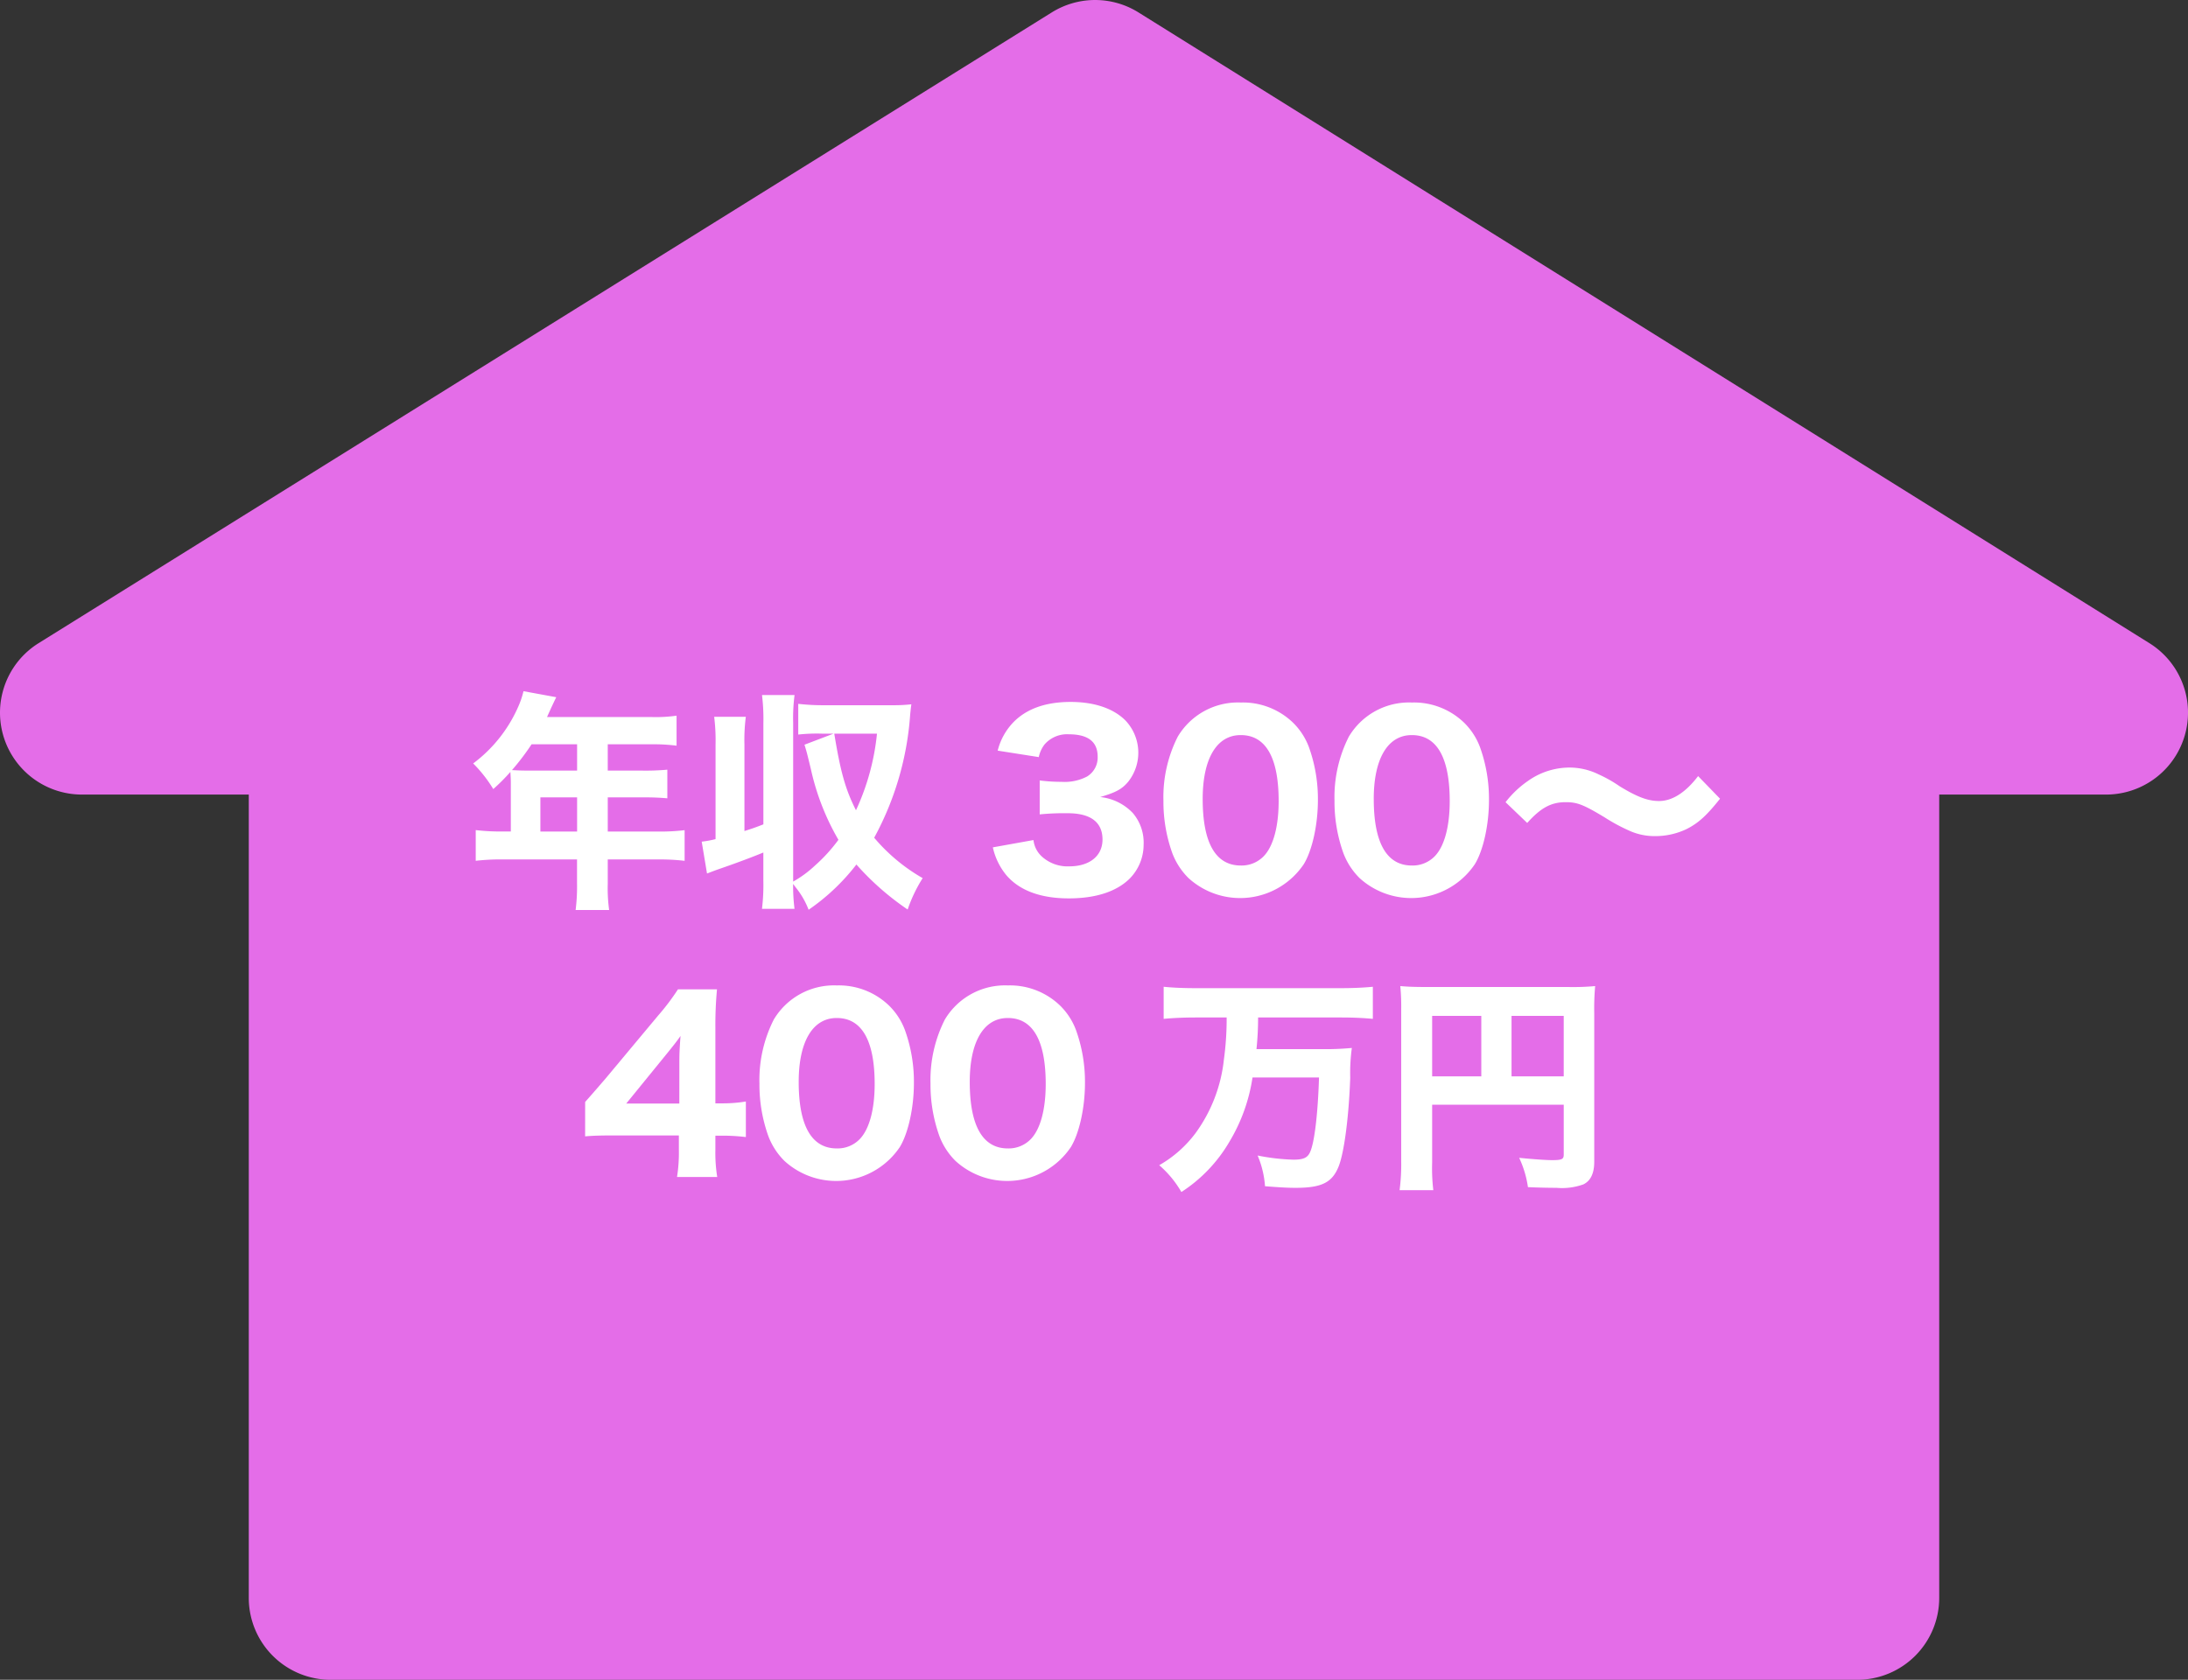 <svg xmlns="http://www.w3.org/2000/svg" width="293.817" height="225.623" viewBox="0 0 293.817 225.623">
  <rect x="0" y="0" width="293.817" height="225.623" fill="#333333" stroke="none"/>
  <g id="icn06" transform="translate(-732.346 -1216.377)">
    <path id="パス_169" data-name="パス 169" d="M981.754,1442h-205a11,11,0,0,1-11-11V1323.1H743.347a11,11,0,0,1-5.814-20.338l136.058-84.721a11,11,0,0,1,11.638.005l135.757,84.722a11,11,0,0,1-5.824,20.332H992.754V1431A11,11,0,0,1,981.754,1442Z" fill="#e46de8"/>
    <g id="グループ_39" data-name="グループ 39">
      <path id="パス_190" data-name="パス 190" d="M800.943,1321.583c0-.589-.031-1.055-.062-1.52a26.554,26.554,0,0,1-2.295,2.3,17.966,17.966,0,0,0-2.7-3.442,19.025,19.025,0,0,0,5.984-7.472,12.063,12.063,0,0,0,.775-2.233l4.4.807c-.217.434-.248.5-.682,1.426-.217.5-.342.744-.558,1.24h14.077a19.748,19.748,0,0,0,3.317-.186v4.031a24.326,24.326,0,0,0-3.317-.186h-5.923v3.534h4.62a32.468,32.468,0,0,0,3.38-.124v3.845a32.16,32.16,0,0,0-3.225-.124h-4.775v4.589h6.822a27.048,27.048,0,0,0,3.5-.186V1332a28.391,28.391,0,0,0-3.5-.187h-6.822v3.256a21.278,21.278,0,0,0,.186,3.535h-4.5a25.713,25.713,0,0,0,.187-3.6v-3.194H799.765a28.95,28.95,0,0,0-3.535.187v-4.124a28.626,28.626,0,0,0,3.535.186h1.178Zm2.79-5.24a33.162,33.162,0,0,1-2.635,3.472c.62.032,1.147.062,1.923.062h6.821v-3.534Zm6.109,11.72v-4.589h-4.93v4.589Z" fill="#fff"/>
      <path id="パス_191" data-name="パス 191" d="M832.314,1328c.962-.31,1.366-.434,2.543-.9v-13.643a25.976,25.976,0,0,0-.185-3.721h4.371a24.213,24.213,0,0,0-.186,3.721v21.332a15.015,15.015,0,0,0,2.946-2.17,21.743,21.743,0,0,0,3.132-3.442,32.9,32.9,0,0,1-3.691-9.456c-.557-2.3-.557-2.3-.867-3.318l3.906-1.488h-1.612a23.247,23.247,0,0,0-3.132.124v-4.124a29.172,29.172,0,0,0,3.5.186h9.146a21.817,21.817,0,0,0,2.543-.124c-.062.434-.062.434-.155,1.333a40.449,40.449,0,0,1-4.837,16.588,24.281,24.281,0,0,0,6.512,5.426,19.66,19.66,0,0,0-2.016,4.217,36.554,36.554,0,0,1-6.883-6.046,28.5,28.5,0,0,1-6.418,6.077,10.986,10.986,0,0,0-1.737-3.008c-.093-.124-.093-.124-.341-.464a23.874,23.874,0,0,0,.186,3.348h-4.371a26.166,26.166,0,0,0,.185-3.752v-3.813c-1.488.62-3.813,1.488-6.077,2.263-.682.248-.837.31-1.488.558l-.713-4.279a13.788,13.788,0,0,0,1.86-.341v-12.712a25.3,25.3,0,0,0-.186-3.721H832.5a24.062,24.062,0,0,0-.187,3.721Zm12.062-13.084c.837,5.115,1.488,7.472,2.915,10.293a31.925,31.925,0,0,0,2.821-10.293Z" fill="#fff"/>
      <path id="パス_192" data-name="パス 192" d="M871.127,1329.21a3.506,3.506,0,0,0,1.147,2.232,5.127,5.127,0,0,0,3.659,1.3c2.728,0,4.464-1.4,4.464-3.6,0-2.325-1.581-3.535-4.681-3.535a33.235,33.235,0,0,0-3.752.156v-4.558a23.147,23.147,0,0,0,2.946.185,6.511,6.511,0,0,0,3.41-.712,2.982,2.982,0,0,0,1.426-2.667c0-2.015-1.3-3.007-3.875-3.007a4,4,0,0,0-3.256,1.364,4.168,4.168,0,0,0-.775,1.7l-5.519-.868a8.438,8.438,0,0,1,2.17-3.876c1.768-1.767,4.31-2.666,7.628-2.666,3.162,0,5.736.868,7.348,2.48a6.284,6.284,0,0,1,.373,8.247c-.838.993-1.644,1.427-3.752,2.047a7.044,7.044,0,0,1,4.371,2.14,6.127,6.127,0,0,1,1.458,4.278,6.479,6.479,0,0,1-1.892,4.558c-1.767,1.736-4.557,2.636-8.154,2.636-3.783,0-6.636-1.055-8.4-3.132a8.855,8.855,0,0,1-1.8-3.721Z" fill="#fff"/>
      <path id="パス_193" data-name="パス 193" d="M891.928,1334.3a9.392,9.392,0,0,1-2.14-3.286,20.432,20.432,0,0,1-1.21-7.1,17.957,17.957,0,0,1,1.923-8.589,9.407,9.407,0,0,1,8.465-4.589,9.69,9.69,0,0,1,7.007,2.7,9,9,0,0,1,2.139,3.287,20.5,20.5,0,0,1,1.209,7.131c0,3.256-.744,6.7-1.891,8.589a10.3,10.3,0,0,1-15.5,1.86Zm1.922-10.6c0,5.891,1.736,8.93,5.116,8.93a4.133,4.133,0,0,0,3.069-1.24c1.3-1.334,2.016-4,2.016-7.411,0-5.86-1.737-8.867-5.085-8.867C895.741,1315.1,893.85,1318.265,893.85,1323.691Z" fill="#fff"/>
      <path id="パス_194" data-name="パス 194" d="M914.9,1334.3a9.4,9.4,0,0,1-2.139-3.286,20.434,20.434,0,0,1-1.21-7.1,17.957,17.957,0,0,1,1.923-8.589,9.406,9.406,0,0,1,8.465-4.589,9.686,9.686,0,0,1,7.006,2.7,9.016,9.016,0,0,1,2.14,3.287,20.5,20.5,0,0,1,1.209,7.131c0,3.256-.744,6.7-1.892,8.589a10.3,10.3,0,0,1-15.5,1.86Zm1.922-10.6c0,5.891,1.737,8.93,5.117,8.93a4.134,4.134,0,0,0,3.069-1.24c1.3-1.334,2.015-4,2.015-7.411,0-5.86-1.736-8.867-5.084-8.867C918.712,1315.1,916.82,1318.265,916.82,1323.691Z" fill="#fff"/>
      <path id="パス_195" data-name="パス 195" d="M934.52,1324.125a13.456,13.456,0,0,1,3.007-2.853,9.669,9.669,0,0,1,5.52-1.8,8.89,8.89,0,0,1,4,.929,17.793,17.793,0,0,1,2.79,1.582c2.388,1.457,3.813,1.984,5.3,1.984,1.767,0,3.566-1.147,5.24-3.348l2.945,3.038c-1.8,2.264-2.914,3.287-4.526,4.093a9.726,9.726,0,0,1-4.155.93,8.23,8.23,0,0,1-3.256-.62,24.613,24.613,0,0,1-3.6-1.922c-2.822-1.7-3.659-2.016-5.179-2.016-1.953,0-3.348.744-5.177,2.791Z" fill="#fff"/>
      <path id="パス_196" data-name="パス 196" d="M810.924,1364.389c1.24-1.4,2.139-2.45,2.728-3.132l7.038-8.434a31.453,31.453,0,0,0,2.7-3.565h5.239a51.807,51.807,0,0,0-.217,5.209v10.108h.868a19.09,19.09,0,0,0,3.225-.248v4.775a26.211,26.211,0,0,0-3.225-.186h-.868v1.891a20.312,20.312,0,0,0,.248,3.659h-5.4a21.046,21.046,0,0,0,.248-3.721v-1.86h-8.651c-1.86,0-2.914.031-3.937.124Zm12.65-5.489c0-.929.031-1.673.155-3.379-.465.682-1.084,1.458-1.891,2.45l-5.4,6.634h7.131Z" fill="#fff"/>
      <path id="パス_197" data-name="パス 197" d="M837.678,1372.3a9.392,9.392,0,0,1-2.14-3.286,20.432,20.432,0,0,1-1.21-7.1,17.957,17.957,0,0,1,1.923-8.589,9.407,9.407,0,0,1,8.465-4.589,9.69,9.69,0,0,1,7.007,2.7,9,9,0,0,1,2.139,3.287,20.5,20.5,0,0,1,1.209,7.131c0,3.256-.744,6.7-1.891,8.589a10.3,10.3,0,0,1-15.5,1.86Zm1.922-10.6c0,5.891,1.736,8.93,5.116,8.93a4.133,4.133,0,0,0,3.069-1.24c1.3-1.334,2.016-4,2.016-7.411,0-5.86-1.737-8.867-5.085-8.867C841.491,1353.1,839.6,1356.265,839.6,1361.691Z" fill="#fff"/>
      <path id="パス_198" data-name="パス 198" d="M860.648,1372.3a9.4,9.4,0,0,1-2.139-3.286,20.434,20.434,0,0,1-1.21-7.1,17.957,17.957,0,0,1,1.923-8.589,9.406,9.406,0,0,1,8.465-4.589,9.686,9.686,0,0,1,7.006,2.7,9.016,9.016,0,0,1,2.14,3.287,20.5,20.5,0,0,1,1.209,7.131c0,3.256-.744,6.7-1.892,8.589a10.3,10.3,0,0,1-15.5,1.86Zm1.922-10.6c0,5.891,1.737,8.93,5.117,8.93a4.134,4.134,0,0,0,3.069-1.24c1.3-1.334,2.015-4,2.015-7.411,0-5.86-1.736-8.867-5.084-8.867C864.462,1353.1,862.57,1356.265,862.57,1361.691Z" fill="#fff"/>
      <path id="パス_199" data-name="パス 199" d="M892.919,1353.041c-1.52,0-3.008.062-4.31.186v-4.31c1.209.124,2.666.186,4.279.186h19.534q2.325,0,4.278-.186v4.31c-1.27-.124-2.759-.186-4.247-.186H901.291a41.255,41.255,0,0,1-.218,4.247h8.652a36.376,36.376,0,0,0,4.154-.155,25.013,25.013,0,0,0-.217,4c-.186,5.271-.807,10.015-1.551,11.906-.868,2.171-2.263,2.884-5.8,2.884-1.023,0-2.139-.062-4.092-.217a12.81,12.81,0,0,0-.992-4.124,28.247,28.247,0,0,0,4.8.558c1.333,0,1.892-.248,2.233-.992.588-1.24,1.054-5.054,1.21-10.046h-8.93a23.492,23.492,0,0,1-3.132,8.682,20.049,20.049,0,0,1-6.419,6.7,13.947,13.947,0,0,0-2.976-3.6,15.928,15.928,0,0,0,4.9-4.341,20.45,20.45,0,0,0,3.782-9.828,40.152,40.152,0,0,0,.373-5.674Z" fill="#fff"/>
      <path id="パス_200" data-name="パス 200" d="M924.663,1372.512a25.274,25.274,0,0,0,.155,3.721h-4.527a27.037,27.037,0,0,0,.217-3.876v-20.433a28.471,28.471,0,0,0-.123-3.1c1.085.093,1.953.124,3.72.124h18.821a32.471,32.471,0,0,0,3.627-.124,34.017,34.017,0,0,0-.123,3.627v19.968c0,1.581-.5,2.574-1.458,3.039a8.491,8.491,0,0,1-3.6.465c-1.023,0-2.449-.031-3.845-.093a13.905,13.905,0,0,0-1.177-3.938c1.829.186,3.627.31,4.433.31,1.3,0,1.55-.124,1.55-.744v-6.7H924.663Zm6.6-19.689h-6.6v8.124h6.6Zm11.068,8.124v-8.124h-7.007v8.124Z" fill="#fff"/>
    </g>
  </g>
</svg>
